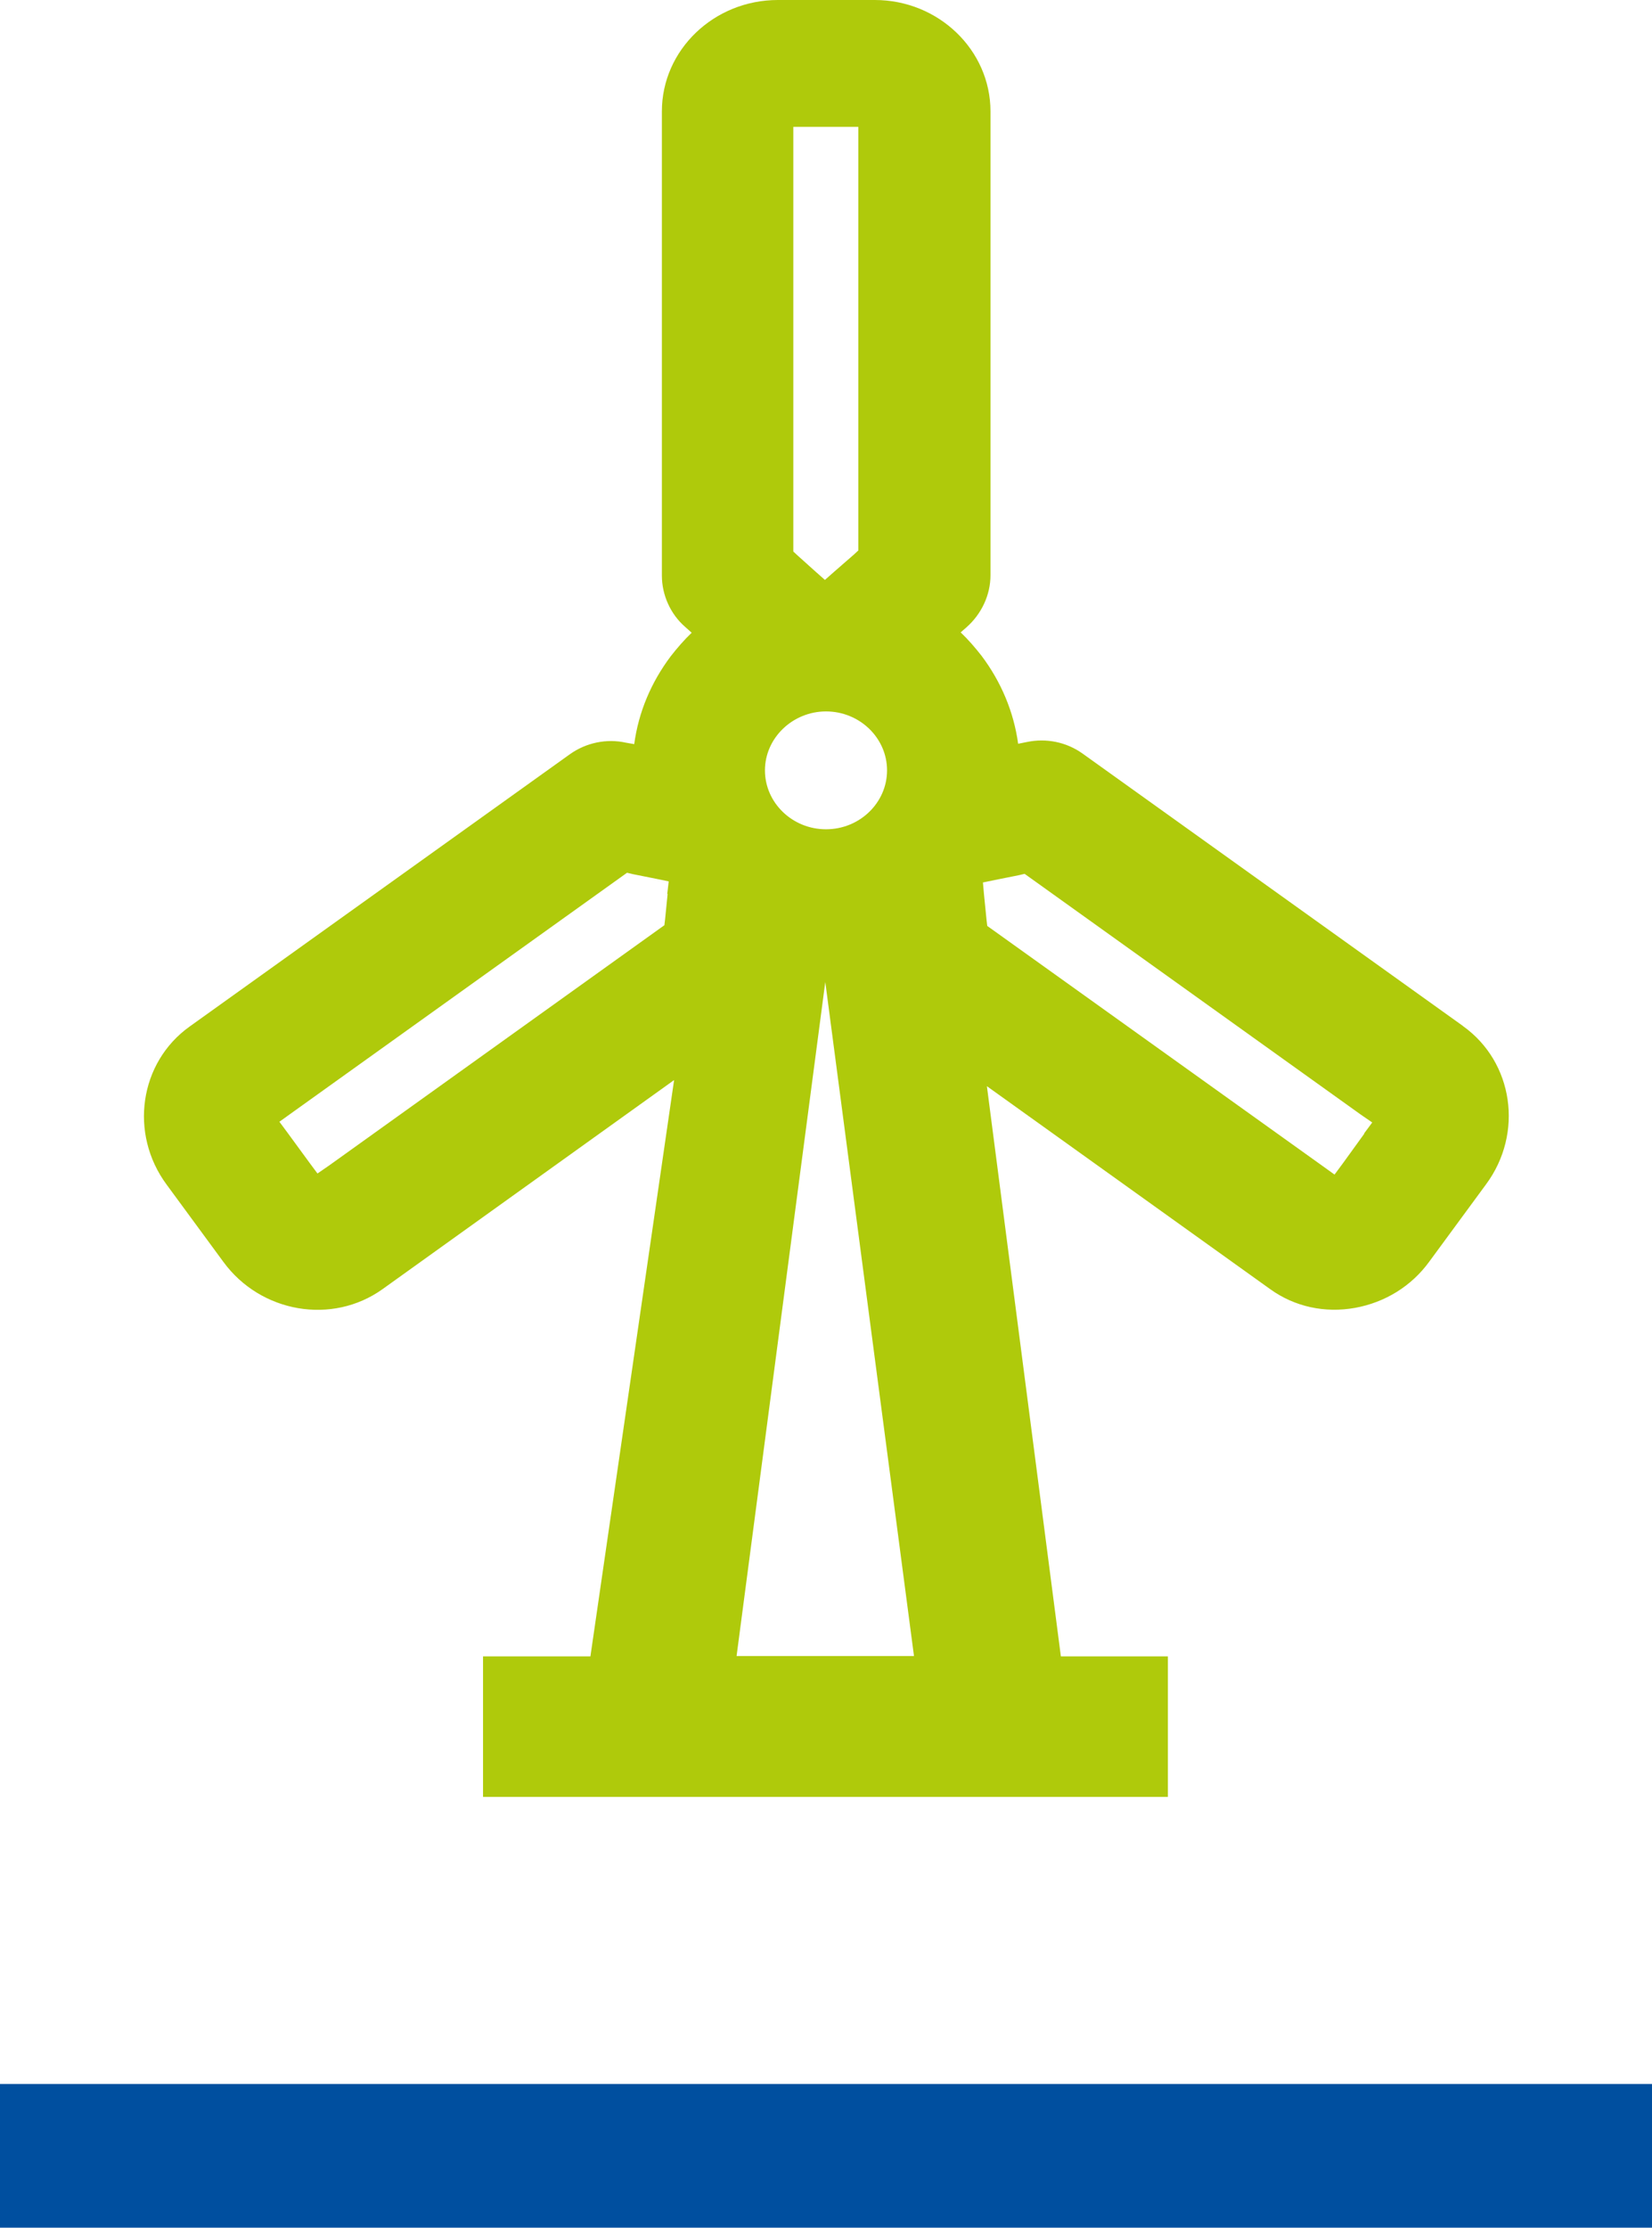 <?xml version="1.0" encoding="UTF-8"?>
<svg id="Layer_2" data-name="Layer 2" xmlns="http://www.w3.org/2000/svg" viewBox="0 0 46 62">
  <defs>
    <style>
      .cls-1 {
        fill: #004f9f;
      }

      .cls-1, .cls-2 {
        fill-rule: evenodd;
      }

      .cls-2 {
        fill: #afca0b;
      }
    </style>
  </defs>
  <g id="Layer_1-2" data-name="Layer 1">
    <g>
      <path class="cls-1" d="m0,58h46v4H0v-4Z"/>
      <path class="cls-2" d="m40.73,28.55l-10.59-7.58c-.45-.32-1.01-.43-1.54-.32l-.25.05c-.12-.88-.47-1.72-1.02-2.45-.18-.23-.37-.45-.58-.65l.16-.14c.42-.37.67-.9.67-1.45V3.1c0-1.71-1.45-3.1-3.22-3.1h-2.7c-1.78,0-3.23,1.39-3.23,3.1v12.92c0,.54.24,1.07.64,1.42l.19.17c-.21.2-.4.42-.58.65-.55.73-.9,1.56-1.02,2.45l-.23-.04c-.54-.12-1.11,0-1.56.32l-10.59,7.58c-1.4,1-1.69,2.98-.64,4.4l1.58,2.15c1.04,1.42,3.03,1.76,4.43.76l8.12-5.82-2.33,16.04h-2.99v3.91h19.07v-3.91h-2.98l-2.06-15.87,7.89,5.65c.68.49,1.52.67,2.36.52.83-.15,1.57-.6,2.07-1.29l1.58-2.15c1.05-1.42.76-3.4-.64-4.4Zm-22.14-3.67l-.07.7-.02.17-.14.1-9.2,6.59-.32.22-.23-.31-.6-.82-.23-.31.32-.23,9.22-6.6.14-.1.17.04.65.13.34.07-.04.35Zm3.5-9.72V3.53h1.81v11.79l-.13.12-.54.47-.26.23-.26-.23-.49-.44-.13-.12v-.17h0Zm.91,4.64c.94,0,1.7.74,1.7,1.64s-.76,1.64-1.7,1.64-1.7-.74-1.7-1.64.77-1.64,1.7-1.64Zm-2.49,26.29l2.47-18.76,2.47,18.76h-4.94Zm17.48-14.54l-.6.83-.23.31-.32-.23-9.21-6.59-.14-.1-.02-.17-.07-.7-.03-.34.34-.07.65-.13.17-.04.14.1,9.22,6.6.32.22-.23.31Z"/>
    </g>
  </g>
</svg>